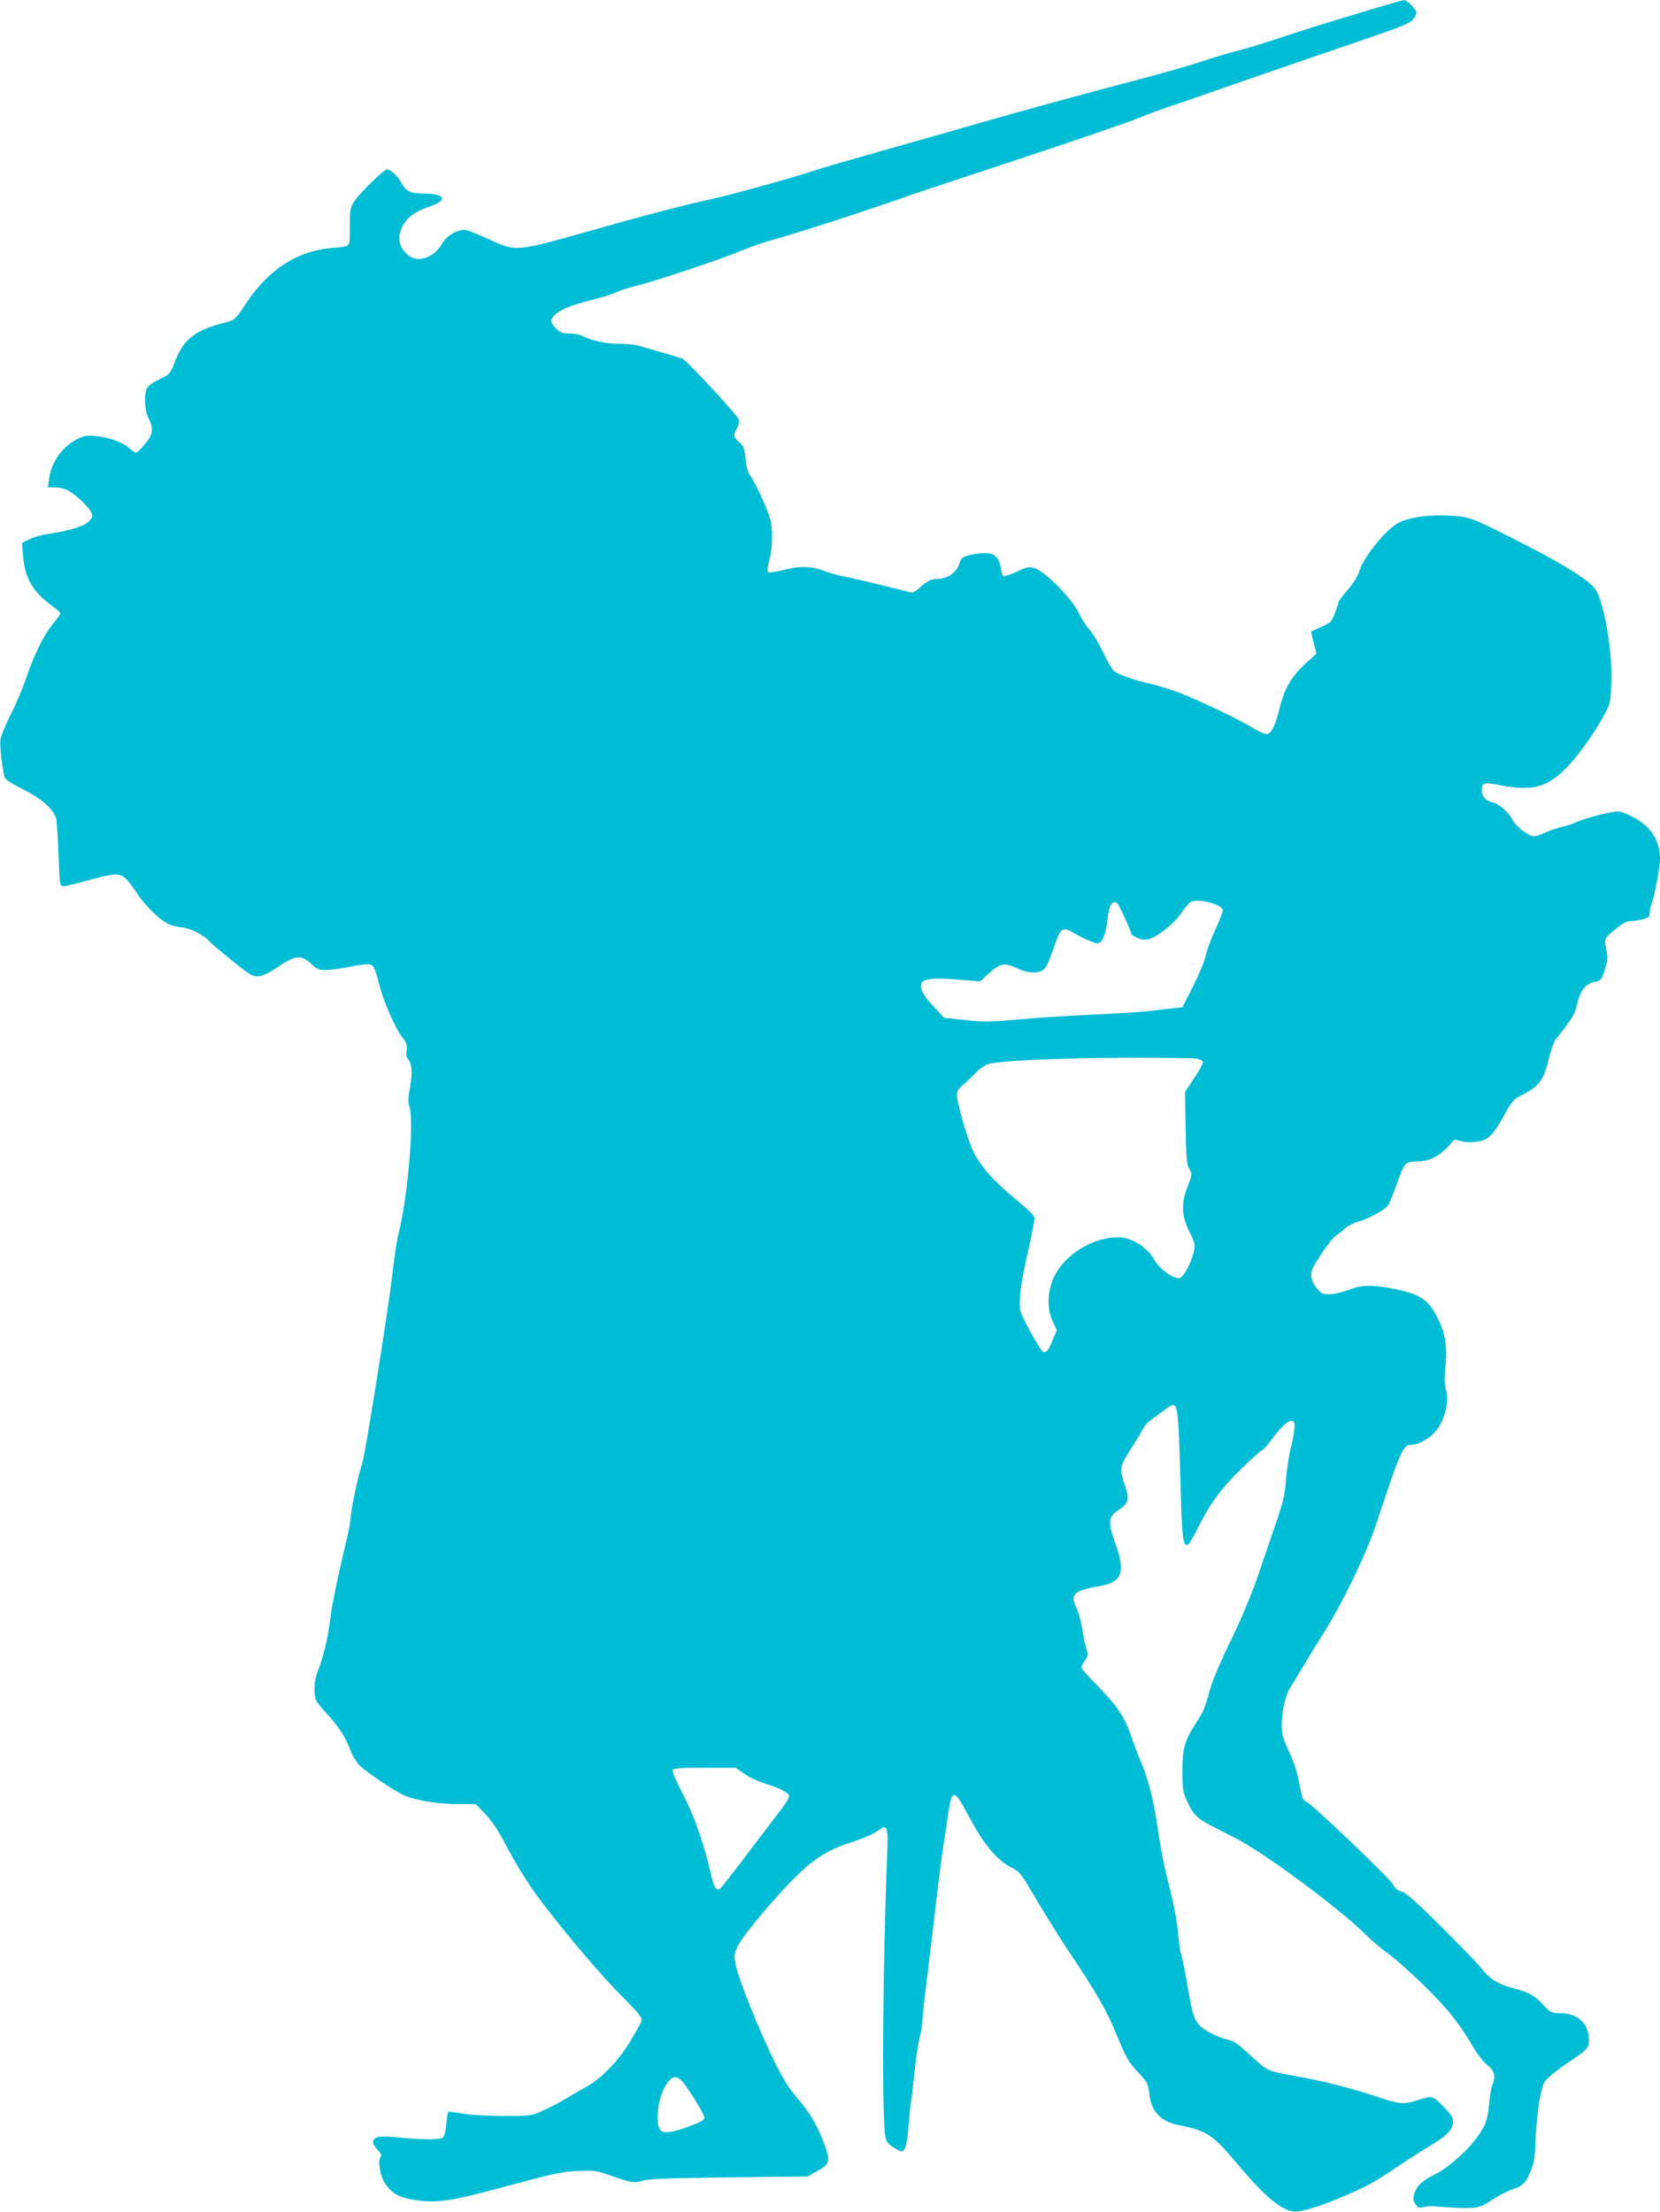 <?xml version="1.0" standalone="no"?>
<!DOCTYPE svg PUBLIC "-//W3C//DTD SVG 20010904//EN"
 "http://www.w3.org/TR/2001/REC-SVG-20010904/DTD/svg10.dtd">
<svg version="1.0" xmlns="http://www.w3.org/2000/svg"
 width="961pt" height="1280pt" viewBox="0 0 961 1280"
 preserveAspectRatio="xMidYMid meet">
<g transform="translate(0,1280) scale(0.1,-0.1)"
fill="#00bcd4" stroke="none">
<path d="M7990 12761 c-69 -21 -188 -57 -265 -80 -77 -23 -214 -66 -305 -97
-91 -30 -208 -66 -260 -79 -52 -13 -142 -40 -200 -60 -58 -19 -199 -60 -315
-91 -418 -110 -734 -197 -950 -259 -121 -35 -380 -109 -575 -164 -195 -55
-375 -107 -400 -116 -93 -33 -470 -138 -596 -166 -153 -33 -403 -98 -669 -174
-482 -136 -463 -134 -633 -56 -60 28 -120 51 -133 51 -49 -1 -105 -36 -133
-85 -45 -76 -136 -107 -190 -64 -57 44 -69 104 -36 169 26 52 75 87 157 115
110 37 90 75 -40 75 -70 0 -98 14 -123 62 -18 35 -63 77 -83 78 -18 0 -157
-135 -190 -185 -24 -37 -26 -48 -26 -148 0 -122 9 -112 -105 -122 -199 -17
-365 -124 -495 -320 -62 -94 -65 -97 -126 -113 -166 -41 -237 -96 -284 -219
-29 -75 -32 -79 -82 -103 -84 -41 -93 -53 -93 -127 0 -44 6 -76 20 -103 31
-61 26 -94 -22 -151 -22 -27 -45 -49 -51 -49 -5 0 -25 13 -43 30 -38 33 -113
59 -194 67 -47 5 -64 1 -106 -20 -85 -43 -147 -132 -160 -230 l-7 -47 37 0
c20 0 52 -6 71 -14 41 -18 121 -90 141 -127 13 -26 12 -30 -9 -54 -24 -28
-118 -58 -239 -75 -37 -5 -86 -19 -109 -31 l-42 -21 6 -71 c11 -133 55 -210
167 -292 28 -20 50 -40 50 -45 0 -4 -18 -30 -40 -56 -56 -67 -111 -179 -155
-308 -20 -61 -61 -158 -91 -217 -31 -59 -58 -126 -61 -148 -5 -35 5 -129 22
-216 3 -14 37 -36 109 -73 110 -56 176 -114 191 -170 4 -15 10 -108 14 -207 6
-171 7 -180 26 -183 11 -1 75 13 142 33 67 19 139 35 161 35 44 0 65 -19 129
-115 45 -67 123 -144 172 -169 18 -10 55 -20 84 -23 51 -5 130 -45 159 -80 15
-19 188 -160 227 -185 45 -31 81 -23 171 37 103 69 132 71 191 18 38 -34 47
-38 93 -36 28 1 84 9 124 17 40 9 88 16 106 16 38 0 43 -8 72 -120 25 -97 92
-249 130 -299 29 -37 33 -50 28 -78 -4 -20 -2 -39 5 -47 26 -31 30 -77 15
-164 -11 -63 -12 -93 -4 -115 29 -84 -9 -521 -64 -742 -9 -33 -25 -141 -36
-240 -21 -186 -153 -1013 -171 -1075 -23 -79 -31 -109 -49 -200 -11 -52 -20
-108 -20 -125 0 -16 -13 -84 -29 -150 -52 -218 -81 -359 -91 -446 -11 -95 -39
-212 -70 -289 -25 -62 -26 -146 -4 -180 10 -14 34 -43 54 -65 67 -72 107 -132
134 -202 17 -45 39 -82 64 -105 36 -34 179 -131 242 -163 58 -30 200 -55 315
-55 l109 0 56 -58 c34 -36 73 -93 104 -152 77 -148 152 -266 240 -380 158
-204 331 -406 448 -524 97 -97 117 -123 112 -140 -3 -11 -32 -63 -63 -115 -70
-118 -177 -227 -265 -272 -17 -9 -61 -34 -97 -56 -36 -23 -99 -56 -140 -74
-74 -34 -74 -34 -234 -34 -93 0 -192 6 -238 14 -42 8 -80 12 -82 9 -3 -2 -8
-34 -11 -69 -4 -35 -11 -70 -17 -76 -12 -16 -115 -17 -260 -2 -112 11 -147 4
-147 -28 0 -9 12 -29 27 -45 19 -20 23 -31 16 -40 -19 -24 0 -120 31 -161 40
-53 82 -75 167 -88 129 -20 214 -7 544 83 263 71 313 82 402 85 91 4 109 1
175 -22 123 -45 153 -50 195 -35 30 11 142 15 498 20 l460 5 54 30 c75 42 80
57 45 152 -38 107 -87 191 -162 276 -46 53 -80 109 -131 212 -89 181 -206 473
-221 552 -12 60 -11 65 13 115 31 64 255 327 361 424 98 91 178 137 301 175
56 18 119 45 143 62 60 43 64 33 58 -133 -26 -643 -32 -1537 -10 -1638 4 -24
17 -40 45 -58 21 -13 43 -24 48 -24 21 0 33 45 41 153 5 62 11 126 15 142 3
17 12 93 20 170 8 77 21 166 30 198 8 32 15 74 15 93 0 19 9 106 20 192 11 86
36 292 55 457 19 165 40 325 45 355 5 30 17 108 26 172 24 171 34 172 119 13
92 -172 165 -259 253 -304 48 -25 49 -26 155 -206 46 -77 119 -193 162 -259
173 -257 232 -360 291 -505 53 -129 66 -152 120 -210 58 -63 61 -69 68 -131
11 -100 66 -157 171 -178 162 -32 196 -55 339 -225 170 -204 275 -286 351
-274 59 9 146 37 249 81 154 66 199 91 316 171 58 39 142 93 187 120 103 61
144 101 145 144 1 27 -10 43 -57 91 -64 65 -60 64 -160 33 -71 -22 -99 -19
-234 27 -135 45 -308 89 -456 115 -168 30 -165 28 -264 119 -78 72 -98 86
-142 95 -28 6 -78 27 -110 47 -72 45 -82 68 -115 266 -14 82 -30 161 -35 176
-6 15 -15 72 -19 127 -5 58 -24 161 -45 245 -38 148 -51 212 -80 405 -18 123
-55 262 -92 345 -13 30 -36 89 -50 130 -45 132 -83 187 -227 333 -36 37 -66
72 -66 78 0 6 9 24 21 40 17 25 19 34 10 62 -6 17 -18 72 -26 120 -8 49 -24
106 -35 127 -37 73 -11 96 133 121 134 22 155 79 92 254 -44 123 -40 147 29
193 50 34 55 57 27 140 -31 90 -28 109 29 196 27 42 59 94 70 115 11 22 31 48
46 58 14 10 47 35 74 55 27 21 54 38 59 38 29 0 34 -54 44 -415 12 -455 16
-467 104 -292 69 138 134 225 254 342 60 58 113 105 118 105 5 0 32 31 60 69
54 73 94 106 116 97 16 -6 12 -53 -16 -172 -10 -45 -21 -124 -25 -175 -5 -77
-16 -123 -61 -254 -30 -88 -79 -230 -108 -315 -31 -89 -93 -238 -148 -350 -53
-107 -105 -229 -117 -270 -35 -127 -41 -141 -85 -209 -68 -106 -80 -149 -80
-281 0 -105 3 -120 29 -177 34 -74 56 -96 138 -138 35 -18 101 -52 148 -76
173 -91 598 -406 748 -556 34 -34 89 -81 122 -103 32 -22 125 -104 206 -182
144 -140 213 -227 299 -375 20 -34 54 -76 76 -94 42 -33 49 -62 28 -116 -6
-15 -15 -68 -19 -116 -9 -96 -26 -134 -99 -223 -55 -66 -154 -148 -210 -175
-72 -34 -110 -68 -122 -110 -10 -32 -9 -42 5 -64 14 -21 21 -24 44 -18 15 4
41 7 57 6 255 -19 258 -18 346 38 35 23 82 48 104 55 71 25 83 35 111 98 25
54 29 77 34 206 4 80 15 185 26 234 18 85 20 90 69 131 27 23 83 64 122 89 84
54 97 73 90 132 -9 84 -72 134 -167 134 -48 0 -54 3 -93 46 -49 54 -89 76
-177 99 -87 22 -137 54 -187 117 -23 30 -129 139 -235 244 -139 138 -201 193
-223 197 -20 4 -37 17 -50 41 -23 40 -476 472 -504 481 -15 4 -23 21 -31 63
-22 116 -32 149 -71 233 -33 72 -39 96 -39 150 0 73 22 170 48 210 9 15 43 71
76 125 32 55 86 142 119 194 108 171 248 461 304 630 147 443 155 460 210 460
32 0 92 32 125 67 58 60 91 182 69 251 -9 26 -10 62 -4 125 12 116 2 192 -35
270 -60 128 -105 159 -281 192 -116 21 -168 19 -245 -10 -37 -14 -86 -25 -110
-25 -37 0 -48 5 -70 31 -31 36 -41 69 -32 105 9 35 110 183 138 202 13 9 38
28 55 43 18 16 52 33 75 39 59 16 157 70 174 95 8 12 31 70 53 130 42 119 46
123 124 124 70 1 136 40 195 114 9 13 18 14 38 7 33 -13 89 -13 135 0 43 12
75 50 134 159 27 51 50 80 70 90 130 66 148 89 185 237 10 43 27 88 37 100 95
119 112 147 123 202 15 73 49 119 95 128 43 8 49 15 69 84 14 46 14 64 5 107
-14 60 -12 64 64 125 33 26 59 38 80 38 18 0 49 5 70 11 29 8 37 15 37 34 0
13 5 36 11 52 17 47 49 215 49 264 0 107 -56 191 -161 243 -67 33 -73 34 -127
24 -68 -12 -174 -43 -210 -62 -15 -7 -44 -16 -66 -20 -21 -4 -63 -18 -94 -32
-30 -13 -63 -24 -73 -24 -27 0 -101 56 -118 88 -23 47 -83 101 -117 108 -40 7
-66 35 -66 69 0 45 13 50 104 31 185 -36 272 -14 384 98 70 70 176 220 230
326 26 49 29 66 32 181 6 176 -42 453 -91 527 -34 52 -181 144 -426 269 -299
152 -305 154 -426 159 -132 6 -252 -14 -306 -52 -76 -52 -189 -198 -209 -268
-8 -28 -32 -68 -66 -107 -30 -35 -54 -66 -54 -70 0 -5 -9 -34 -21 -65 -20 -52
-25 -58 -78 -81 -31 -14 -57 -26 -59 -28 -2 -1 4 -31 13 -65 l16 -63 -63 -57
c-80 -73 -121 -143 -148 -250 -25 -105 -49 -154 -75 -158 -11 -1 -47 14 -80
34 -89 55 -348 177 -449 213 -49 17 -121 39 -160 47 -88 20 -175 52 -199 72
-9 8 -37 57 -61 107 -24 51 -59 110 -79 131 -19 22 -48 66 -63 99 -37 80 -194
238 -252 256 -37 11 -45 9 -107 -20 -37 -17 -71 -28 -76 -25 -5 3 -12 23 -15
45 -11 64 -37 89 -92 88 -26 0 -67 -6 -92 -12 -40 -11 -46 -16 -58 -53 -15
-47 -68 -84 -122 -84 -38 0 -65 -13 -107 -52 -23 -22 -38 -29 -55 -25 -13 3
-95 23 -183 45 -88 22 -180 43 -205 47 -25 4 -74 18 -109 31 -77 29 -141 30
-241 4 -45 -11 -78 -16 -84 -10 -5 5 -2 32 8 68 18 67 21 178 5 237 -14 54
-87 213 -114 250 -16 21 -24 51 -29 100 -6 61 -10 73 -36 95 -34 29 -37 41
-14 80 11 17 14 37 10 53 -5 22 -288 327 -323 350 -7 4 -61 21 -120 37 -59 17
-122 35 -139 40 -17 6 -64 10 -105 10 -78 0 -163 18 -214 44 -16 9 -52 16 -78
16 -40 0 -54 5 -78 29 -35 35 -36 51 -6 79 32 31 98 57 216 87 57 14 120 34
140 44 20 10 70 26 111 36 103 24 493 154 615 205 55 23 134 50 175 61 124 33
549 170 810 263 25 9 306 102 625 207 319 106 623 210 675 231 52 22 133 52
180 68 47 15 243 83 435 150 193 67 487 168 655 225 244 83 309 108 327 129
13 15 23 34 23 42 0 19 -54 74 -72 73 -7 0 -69 -18 -138 -38z m-955 -5194 c22
-8 42 -23 44 -33 1 -9 -18 -60 -43 -113 -25 -53 -50 -121 -56 -151 -6 -31 -38
-108 -73 -177 l-62 -122 -55 -6 c-30 -3 -89 -10 -130 -15 -41 -5 -187 -15
-325 -21 -137 -6 -333 -19 -435 -28 -163 -15 -200 -16 -310 -4 l-125 13 -53
58 c-62 65 -85 104 -80 135 5 33 69 41 218 28 l125 -10 30 28 c86 80 104 84
190 45 67 -31 129 -29 157 6 9 11 31 63 48 115 38 114 50 124 111 89 76 -43
129 -65 147 -62 25 5 44 52 53 136 9 82 28 114 55 97 12 -7 82 -162 84 -182 0
-1 14 -10 31 -19 21 -10 43 -14 65 -10 47 9 144 84 189 147 21 30 45 60 54 67
19 16 89 11 146 -11z m-107 -893 c17 -3 33 -12 36 -19 2 -7 -20 -49 -50 -93
l-54 -81 4 -208 c3 -177 6 -213 21 -238 18 -30 17 -32 -8 -97 -40 -99 -38
-173 9 -267 34 -69 35 -76 24 -118 -16 -67 -57 -141 -80 -148 -31 -10 -114 47
-144 100 -47 80 -134 135 -213 135 -147 0 -307 -99 -370 -227 -39 -82 -44
-183 -10 -256 l25 -55 -24 -57 c-25 -64 -42 -81 -61 -62 -22 22 -112 186 -124
225 -15 51 -1 163 47 370 19 84 34 162 32 175 -2 13 -35 47 -83 86 -145 118
-227 208 -269 295 -37 77 -96 282 -96 333 0 17 12 36 37 57 20 17 53 48 72 68
20 20 50 42 66 48 53 21 399 37 796 39 213 0 400 -2 417 -5z m-2620 -4138 c26
-19 79 -44 117 -56 86 -26 139 -53 143 -72 2 -8 -16 -40 -40 -71 -24 -31 -109
-144 -190 -250 -81 -107 -155 -202 -164 -211 -26 -27 -41 -4 -64 102 -37 161
-96 327 -161 448 -33 63 -58 121 -55 129 4 12 37 15 186 15 l180 0 48 -34z
m-361 -1778 c44 -50 134 -198 131 -215 -2 -13 -30 -27 -93 -50 -156 -55 -181
-45 -177 72 3 104 56 215 102 215 9 0 26 -10 37 -22z"/>
</g>
</svg>
